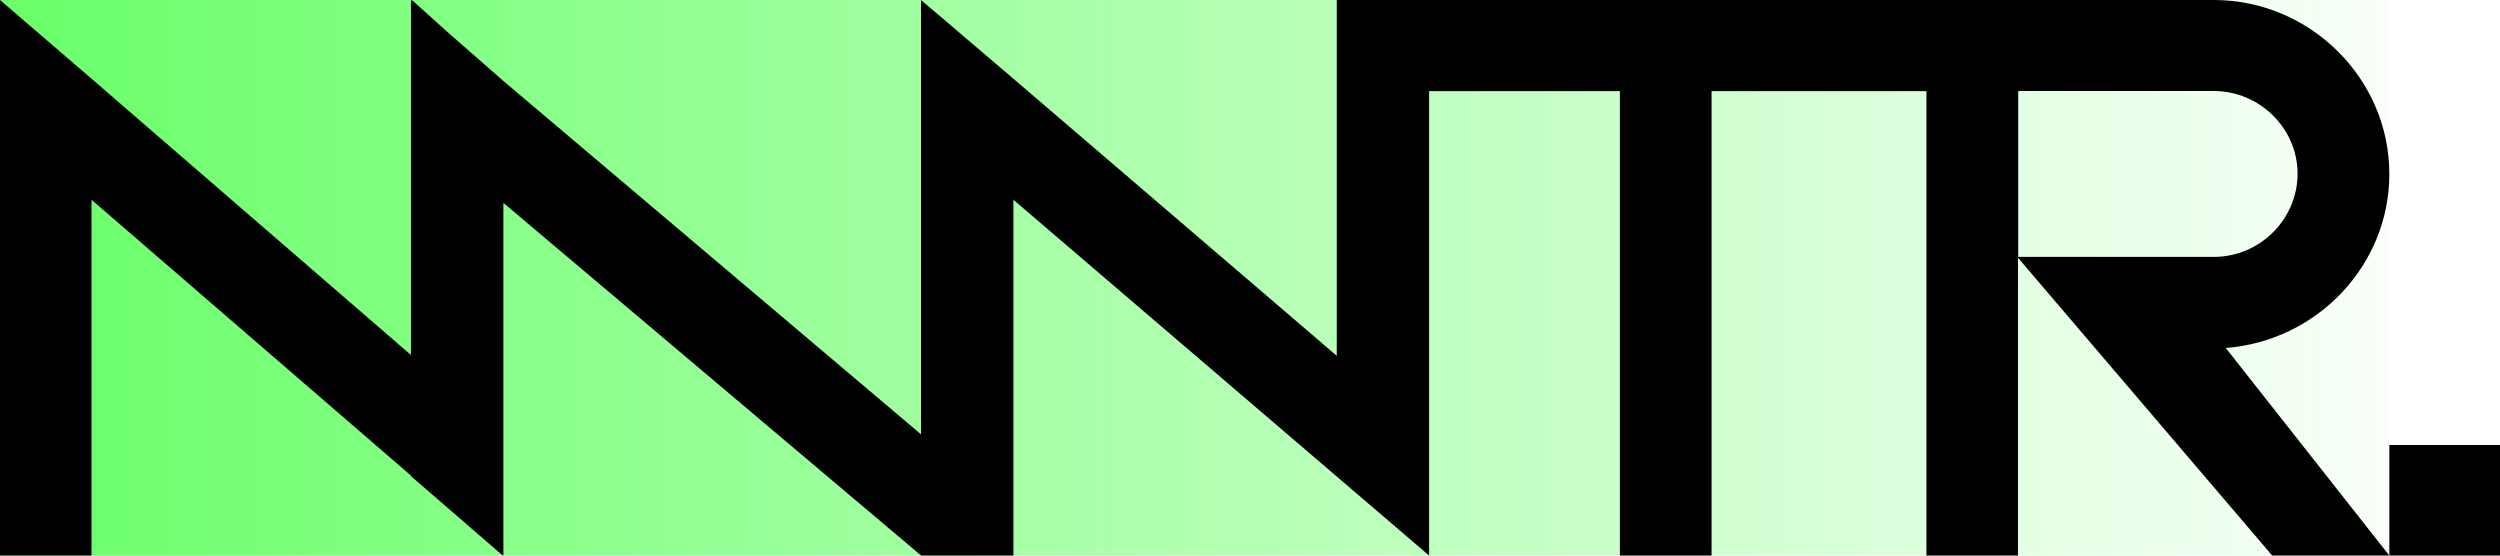 <svg width="100%" height="100%" viewBox="0 0 225 50" fill="none" xmlns="http://www.w3.org/2000/svg">
<rect width="215.051" height="50" fill="url(#paint0_linear_3365_27077)"/>
<rect x="215.04" y="40.049" width="9.96" height="9.951" fill="black"/>
<path fill-rule="evenodd" clip-rule="evenodd" d="M45.248 49.95L45.306 50V18.259L82.892 49.992V50L82.901 50L91.206 50V17.979L128.621 50V8.202H145.79V50H154.041V8.202H173.379V50H181.619V23.198L204.499 50H215.04L200.317 31.317C208.514 30.696 215.04 23.902 215.04 15.659C215.04 7.084 207.93 0 199.229 0H174.29H173.379H128.621H126.496H120.307V32.022L91.206 7.084L82.892 0V39.092L45.265 7.253L40.273 2.882L37.069 0V0.075L36.983 0V31.947L8.237 7.084L0 0V50H8.237V17.979L36.983 42.801V42.849L45.248 50V49.95ZM181.639 23.119V8.192H199.251C203.351 8.192 206.781 11.541 206.781 15.635C206.781 19.728 203.393 23.119 199.251 23.119H181.639Z" fill="black"/>
<defs>
<linearGradient id="paint0_linear_3365_27077" x1="4.00565e-07" y1="25" x2="224.155" y2="25" gradientUnits="userSpaceOnUse">
<stop stop-color="#69FF69"/>
<stop offset="1" stop-color="#69FF69" stop-opacity="0"/>
</linearGradient>
</defs>
</svg>
